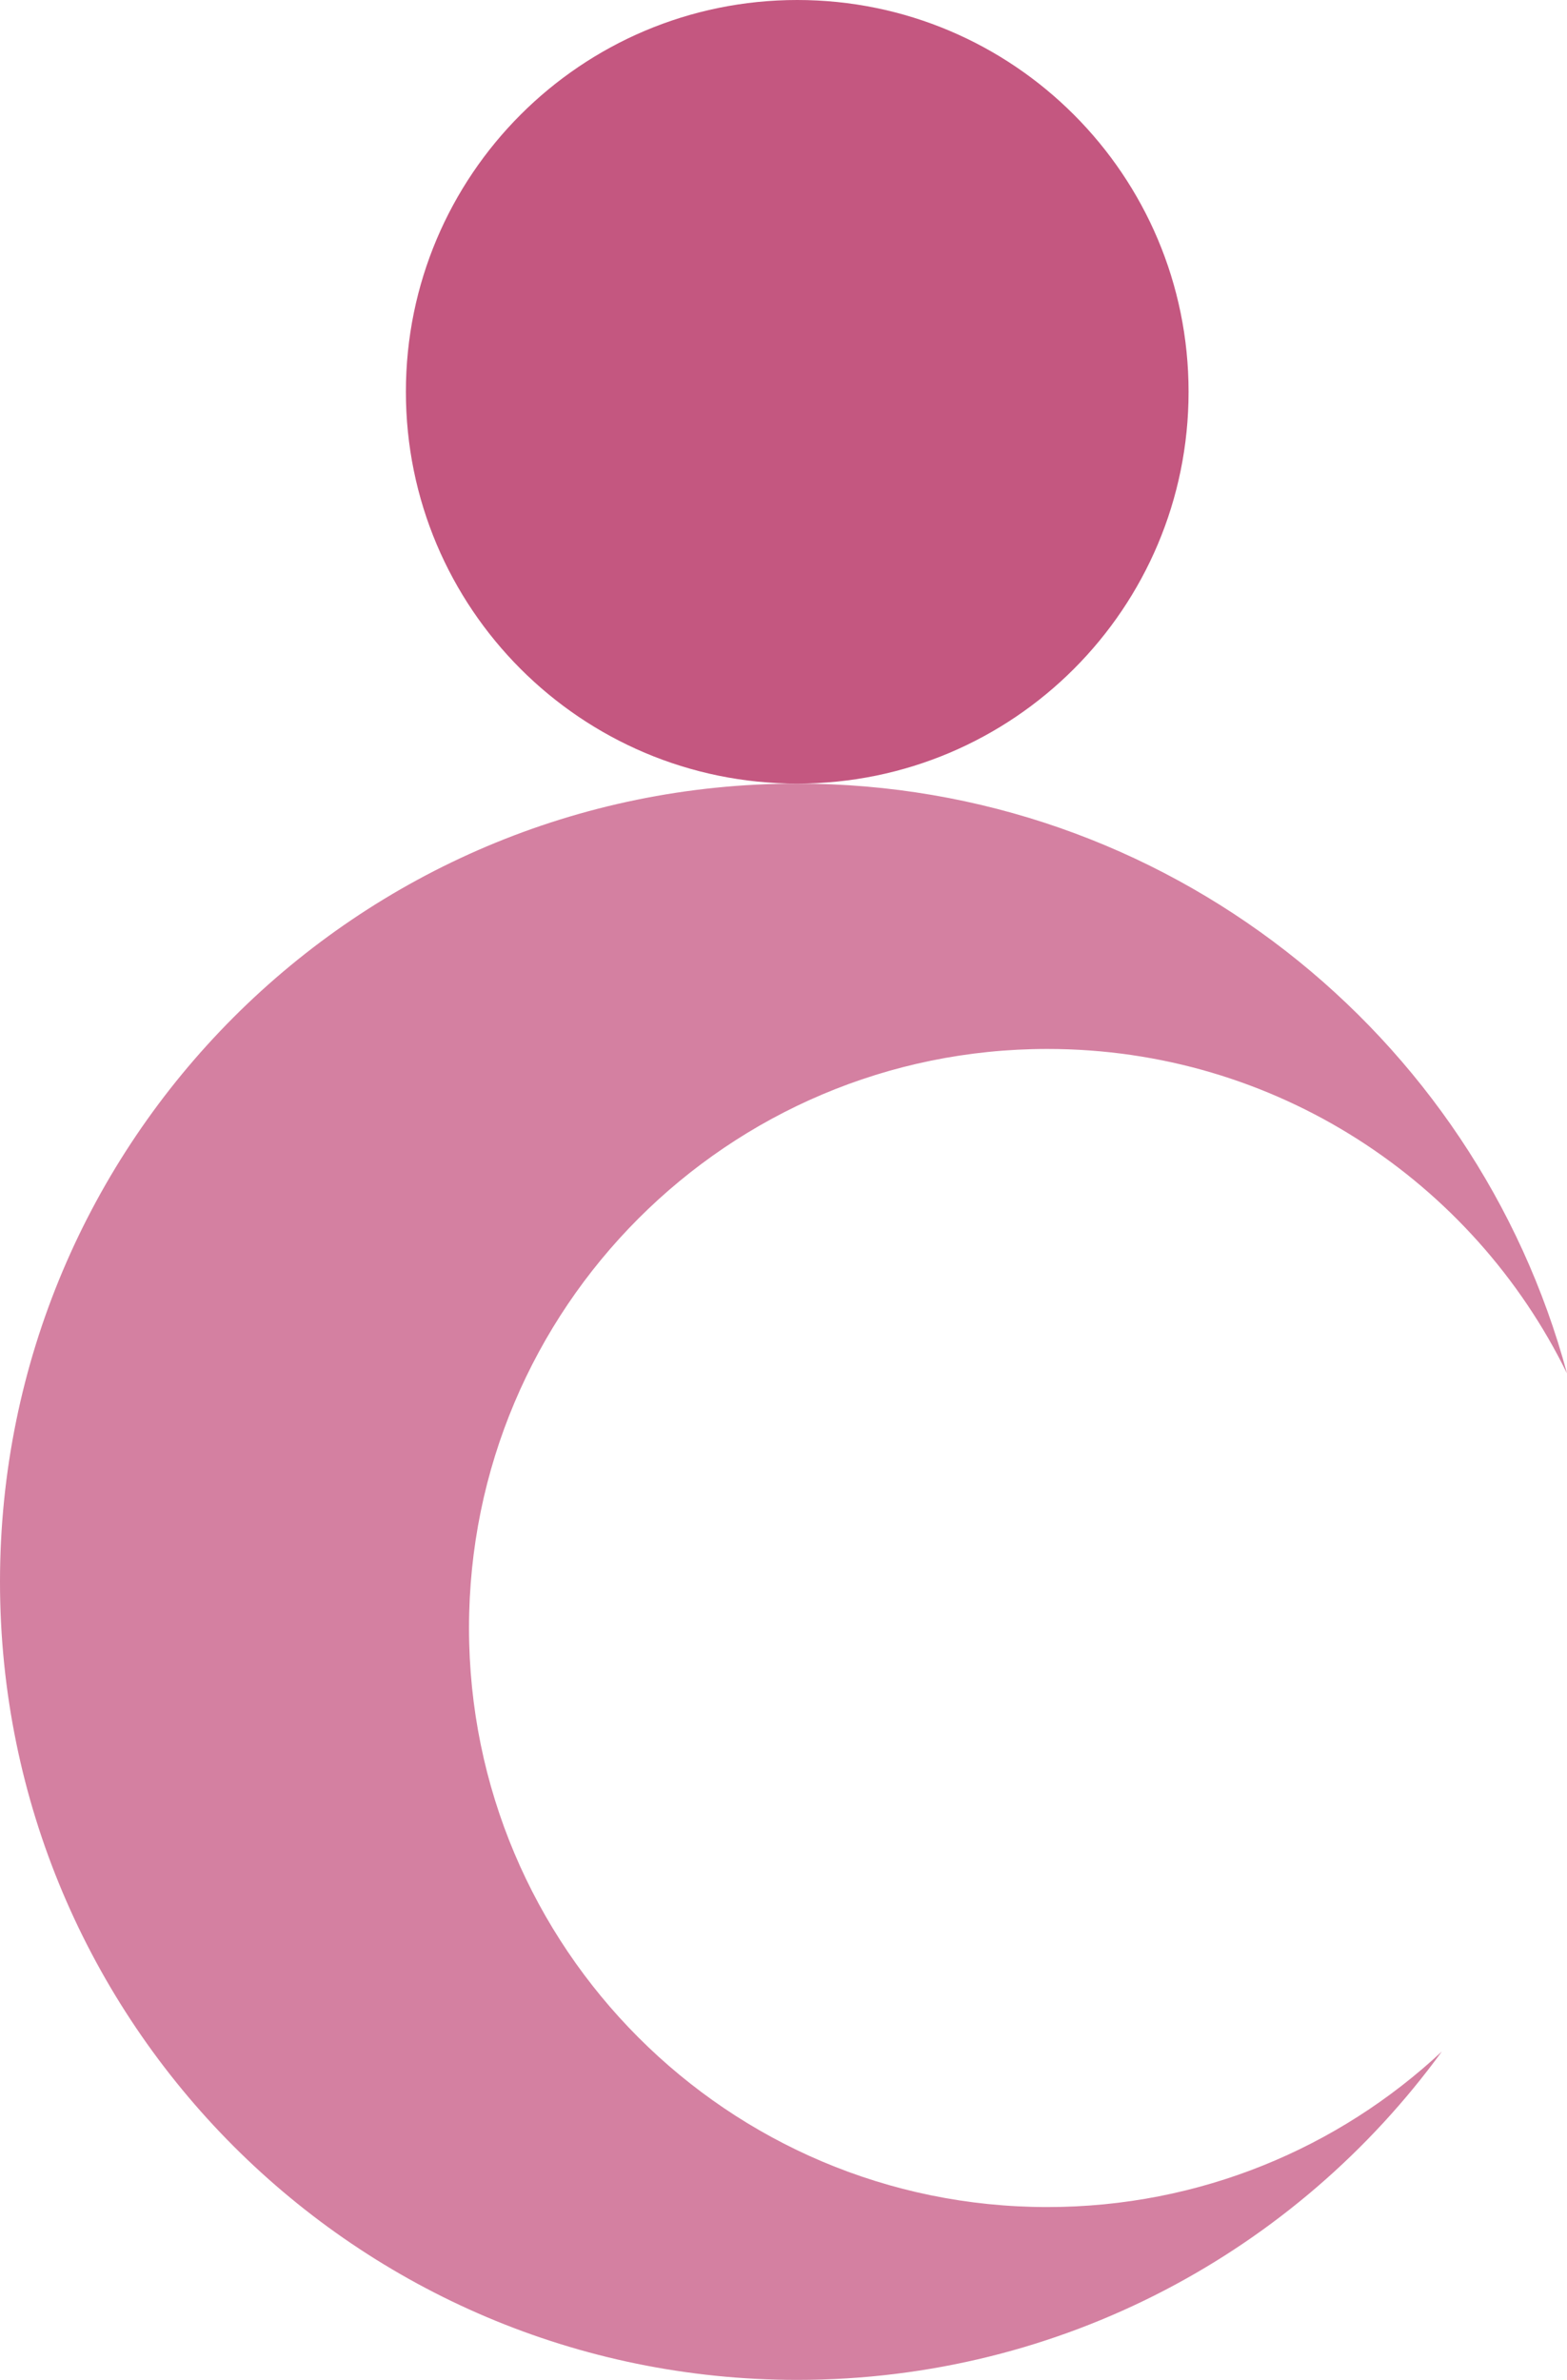 <svg xmlns="http://www.w3.org/2000/svg" width="347" height="527" viewBox="0 0 347 527" fill="none"><g clip-path="url(#clip0_1114_2379)"><path d="M176.541 173.519C224.401 173.519 263.2 134.675 263.2 86.76C263.2 38.844 224.401 0 176.541 0C128.68 0 89.881 38.844 89.881 86.76C89.881 134.675 128.68 173.519 176.541 173.519Z" fill="#C45780"></path><path d="M103.859 360.503C103.859 431.32 161.201 488.728 231.936 488.728C265.694 488.728 296.404 475.655 319.287 454.278C287.183 498.352 235.201 527 176.541 527C79.037 527 0 447.873 0 350.263C0 252.653 79.037 173.519 176.541 173.519C258.102 173.519 326.736 228.891 347 304.135C326.17 261.573 282.47 232.278 231.936 232.278C161.201 232.278 103.859 289.686 103.859 360.503Z" fill="#D480A1"></path></g><defs><clipPath id="clip0_1114_2379"><rect width="347" height="527" fill="white"></rect></clipPath></defs></svg>